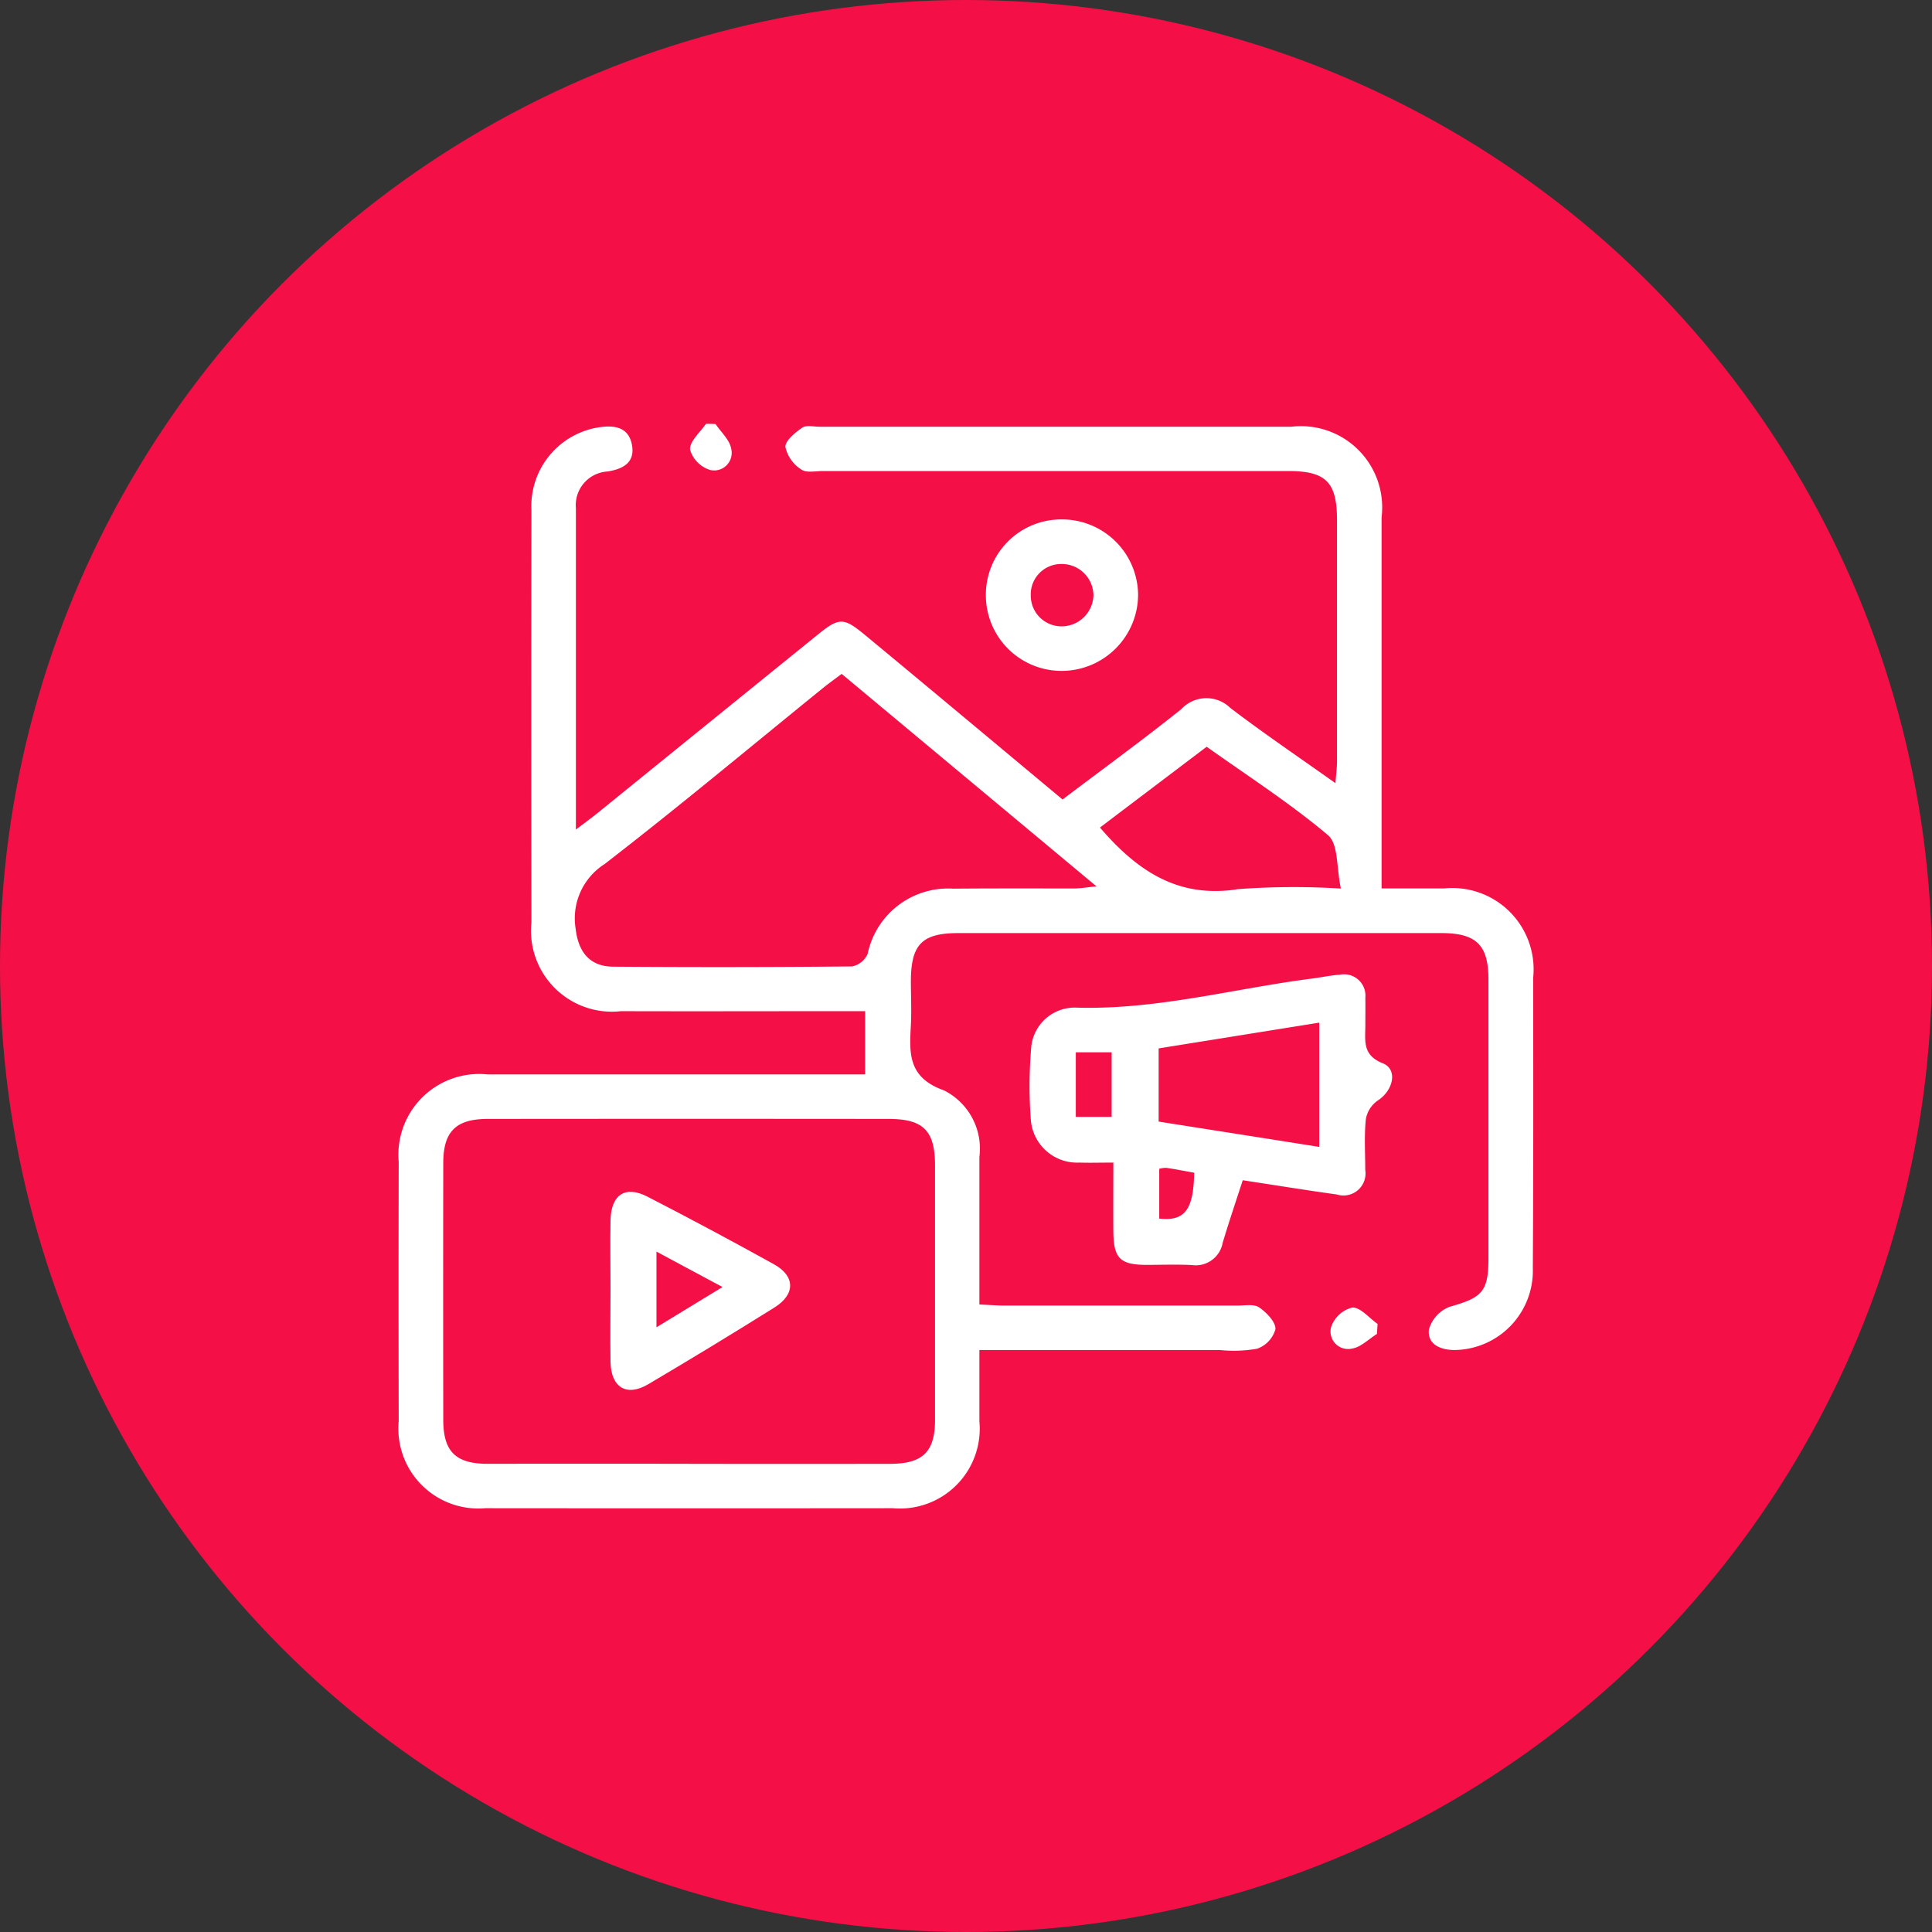 <svg xmlns="http://www.w3.org/2000/svg" width="60" height="60" viewBox="0 0 60 60">
  <rect x="0" y="0" width="60" height="60" fill="#333333" stroke="none"/>
  <g id="Group_16018" data-name="Group 16018" transform="translate(316.652 -908.134)">
    <circle id="Ellipse_1725" data-name="Ellipse 1725" cx="30" cy="30" r="30" transform="translate(-316.652 908.134)" fill="#f41046"/>
    <g id="Group_16017" data-name="Group 16017">
      <path id="Path_14588" data-name="Path 14588" d="M-269.038,938.5a2.526,2.526,0,0,0-2.771-2.775c-.632,0-1.265,0-1.937,0V934.8q0-5.3,0-10.6a2.523,2.523,0,0,0-2.8-2.814q-7.327,0-14.653,0c-.183,0-.413-.057-.54.03-.221.154-.531.406-.522.6a1.123,1.123,0,0,0,.495.7c.155.111.443.046.671.046q7.224,0,14.447,0c1.171,0,1.516.342,1.518,1.515q0,3.749,0,7.5c0,.192-.027.385-.049.679-1.151-.818-2.231-1.548-3.265-2.337a1.061,1.061,0,0,0-1.521.038c-1.2.958-2.437,1.86-3.688,2.806-2.05-1.708-4.071-3.4-6.1-5.079-.706-.588-.83-.588-1.53-.019q-3.42,2.769-6.84,5.542c-.182.146-.371.282-.644.49,0-3.426,0-6.705,0-9.983a1.046,1.046,0,0,1,.969-1.136c.505-.075.872-.285.772-.826-.109-.589-.6-.623-1.087-.537a2.477,2.477,0,0,0-2.035,2.565q-.01,6.4,0,12.8a2.513,2.513,0,0,0,2.783,2.757c2.27.007,4.54,0,6.811,0h.769V941.5h-.791q-5.471,0-10.939,0a2.509,2.509,0,0,0-2.755,2.718q-.009,4.024,0,8.05a2.483,2.483,0,0,0,2.687,2.705q6.329.006,12.658,0a2.479,2.479,0,0,0,2.689-2.7c0-.723,0-1.444,0-2.213h7.463a4.184,4.184,0,0,0,1.161-.04.9.9,0,0,0,.57-.607c.01-.226-.278-.52-.508-.678-.161-.11-.444-.054-.671-.055q-3.612,0-7.224,0c-.244,0-.489-.021-.791-.034,0-1.565,0-3.073,0-4.581a2.025,2.025,0,0,0-1.1-2.068c-1.124-.4-1.075-1.152-1.028-2.026.024-.458,0-.918,0-1.376.007-1.135.348-1.483,1.477-1.483q7.5,0,15,0c1.083,0,1.46.373,1.46,1.435q0,4.335,0,8.669c0,1.035-.2,1.219-1.2,1.5a1.062,1.062,0,0,0-.649.71c-.048.451.34.633.8.634a2.461,2.461,0,0,0,2.427-2.544C-269.03,944.508-269.035,941.505-269.038,938.5Zm-18.576,5.826q0,3.955,0,7.908c0,.984-.382,1.357-1.378,1.36q-3.129.006-6.257,0t-6.257,0c-.995,0-1.379-.38-1.38-1.364q-.006-3.987,0-7.975c0-.981.392-1.371,1.382-1.372q6.222-.006,12.444,0C-287.976,942.883-287.615,943.248-287.614,944.325Zm4.41-8.6c-1.282,0-2.563-.005-3.846.006a2.552,2.552,0,0,0-2.657,2.027.675.675,0,0,1-.483.388q-3.708.036-7.418.008c-.729-.006-1.081-.451-1.166-1.171a2,2,0,0,1,.9-2.017c2.3-1.777,4.531-3.642,6.789-5.473.175-.141.36-.271.571-.432l7.915,6.6C-282.873,935.684-283.039,935.72-283.2,935.721Zm4.955.029c-1.833.271-3.09-.579-4.243-1.921l3.314-2.509c1.277.909,2.587,1.751,3.768,2.746.325.272.261,1.006.4,1.658A23.578,23.578,0,0,0-278.249,935.75Z" fill="#fff"/>
      <path id="Path_14589" data-name="Path 14589" d="M-273.709,941.155c-.621-.246-.547-.674-.541-1.139,0-.3.005-.6,0-.893a.664.664,0,0,0-.8-.717c-.274.016-.543.077-.816.113-2.446.311-4.846.979-7.344.908a1.358,1.358,0,0,0-1.422,1.306,13.719,13.719,0,0,0-.01,2.126,1.441,1.441,0,0,0,1.511,1.38c.334.011.67,0,1.055,0,0,.776-.005,1.46,0,2.144.009.824.205,1.024,1,1.033.481,0,.964-.019,1.442.006a.851.851,0,0,0,.954-.694c.19-.633.4-1.257.623-1.94,1.025.156,1.973.31,2.923.442a.685.685,0,0,0,.881-.764c0-.525-.035-1.057.019-1.578a.894.894,0,0,1,.37-.577C-273.38,942-273.235,941.344-273.709,941.155Zm-8.42,1.665h-1.113v-2.006h1.113Zm1.478,3.158v-1.545a.815.815,0,0,1,.217-.031c.292.044.582.1.868.152C-279.585,945.7-279.856,946.069-280.651,945.978Zm4.969-2.226c-1.656-.262-3.293-.519-4.987-.786v-2.273l4.987-.8Z" fill="#fff"/>
      <path id="Path_14590" data-name="Path 14590" d="M-283.7,924.265a2.34,2.34,0,0,0-2.335,2.373,2.35,2.35,0,0,0,2.383,2.331,2.376,2.376,0,0,0,2.345-2.379A2.364,2.364,0,0,0-283.7,924.265Zm.025,3.321a.955.955,0,0,1-.966-.955.944.944,0,0,1,.933-.981.983.983,0,0,1,1.014.984A.993.993,0,0,1-283.674,927.586Z" fill="#fff"/>
      <path id="Path_14591" data-name="Path 14591" d="M-294.593,922.731a.939.939,0,0,1-.63-.635c-.014-.258.315-.535.495-.8.1,0,.2,0,.3.009.168.252.435.487.483.761A.545.545,0,0,1-294.593,922.731Z" fill="#fff"/>
      <path id="Path_14592" data-name="Path 14592" d="M-273.87,949.25l-.021.312c-.257.159-.5.413-.773.453a.544.544,0,0,1-.65-.667.938.938,0,0,1,.657-.607C-274.4,948.731-274.133,949.066-273.87,949.25Z" fill="#fff"/>
      <path id="Path_14593" data-name="Path 14593" d="M-292.611,947.4q-1.949-1.081-3.929-2.1c-.693-.361-1.138-.066-1.152.737-.012.709,0,1.419,0,2.129,0,.754-.011,1.51,0,2.265.015.794.5,1.088,1.171.692q1.977-1.168,3.926-2.387C-291.947,948.327-291.954,947.767-292.611,947.4Zm-3.654,1.954v-2.35c.672.36,1.3.7,2.051,1.1Z" fill="#fff"/>
    </g>
  </g>
</svg>
